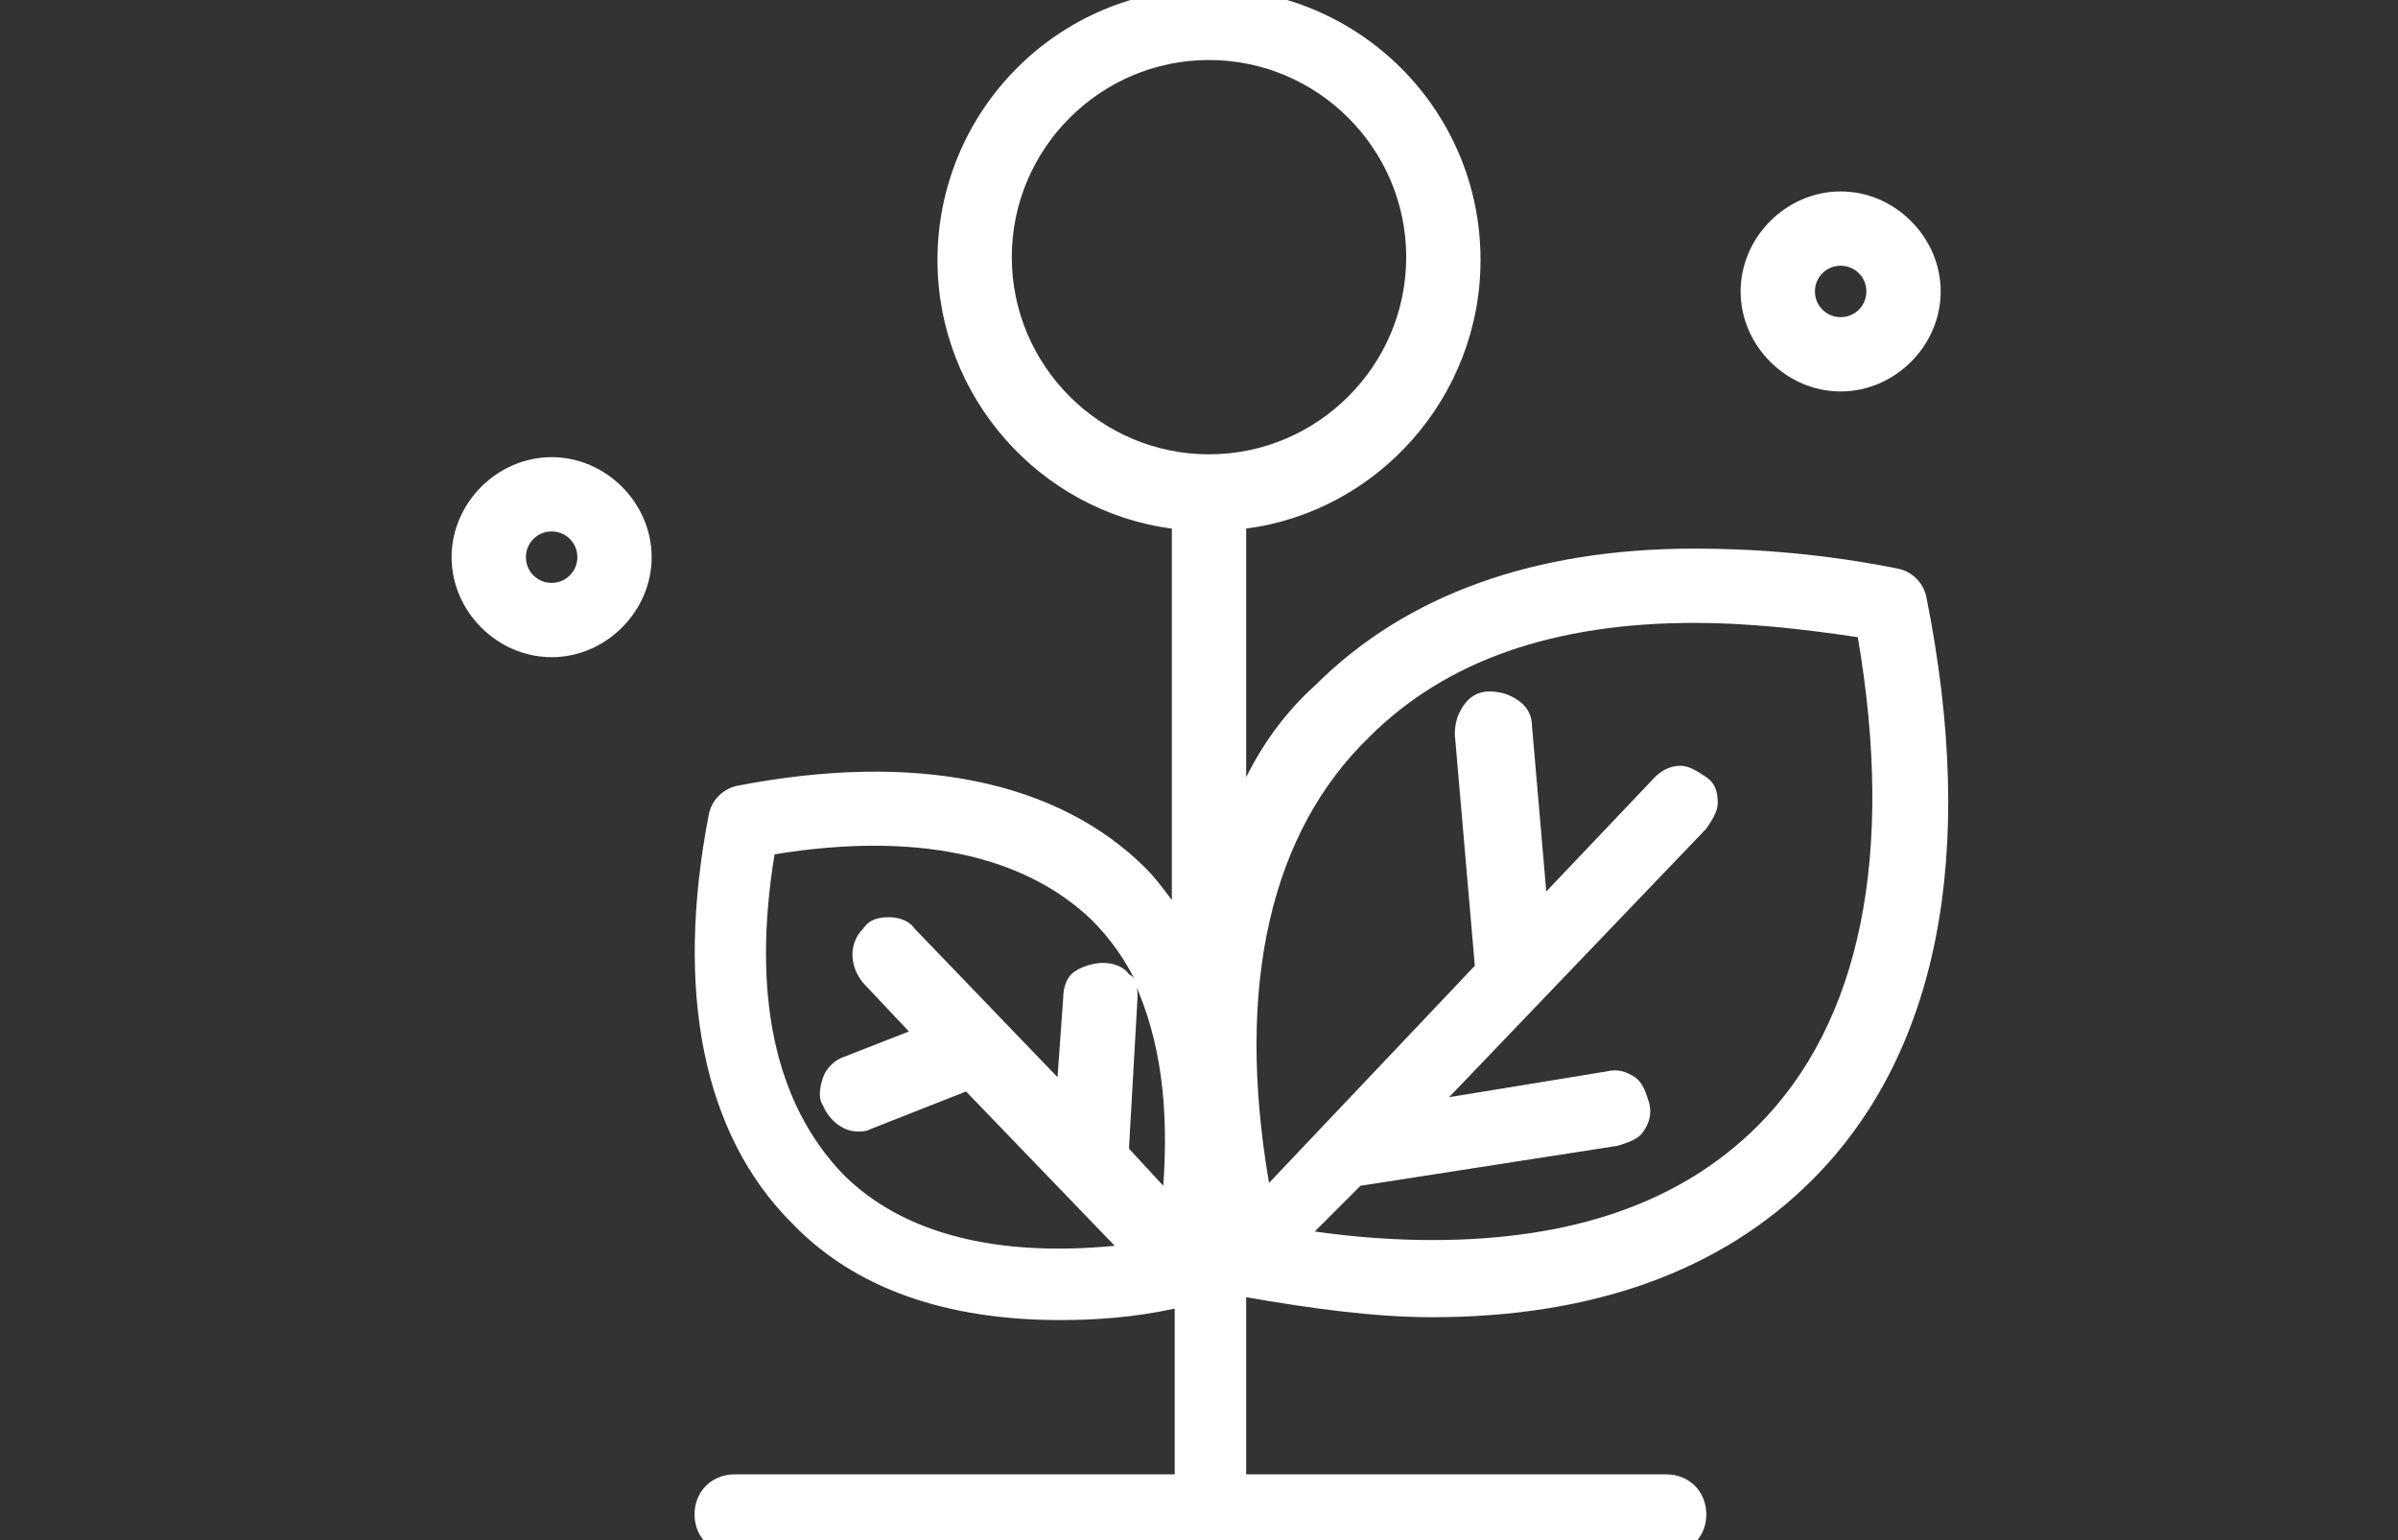 <?xml version="1.0" encoding="UTF-8"?> <!-- Generator: Adobe Illustrator 25.0.1, SVG Export Plug-In . SVG Version: 6.00 Build 0) --> <svg xmlns="http://www.w3.org/2000/svg" xmlns:xlink="http://www.w3.org/1999/xlink" version="1.1" id="Capa_1" x="0px" y="0px" width="83.9px" height="53.9px" viewBox="0 0 83.9 53.9" style="enable-background:new 0 0 83.9 53.9;" xml:space="preserve"><rect x="0" y="0" width="83.9" height="53.9" fill="#333333" stroke="none"/> <style type="text/css"> .st0{fill:#FFFFFF;} </style> <g> <path class="st0" d="M50.1,46.1c5.6,0,10.1-1.6,13.3-4.8c4.4-4.4,5.8-11.4,4-20.4c-0.1-0.5-0.5-0.9-1-1c-2.5-0.5-4.9-0.7-7.1-0.7 c-5.6,0-10.1,1.6-13.3,4.8c-1,0.9-1.8,2-2.4,3.2v-8.7c4.6-0.6,8.2-4.6,8.2-9.4c0-5.3-4.3-9.5-9.5-9.5c-5.3,0-9.5,4.3-9.5,9.5 c0,4.8,3.6,8.8,8.2,9.4v13c-0.3-0.4-0.6-0.8-0.9-1.1c-3.1-3.1-8.1-4.1-14.3-2.9c-0.5,0.1-0.9,0.5-1,1c-1.2,6.2-0.2,11.2,2.9,14.3 c2.2,2.3,5.4,3.4,9.4,3.4c1.3,0,2.6-0.1,4-0.4v5.8H25.7c-0.8,0-1.4,0.6-1.4,1.4s0.6,1.4,1.4,1.4h32.6c0.8,0,1.4-0.6,1.4-1.4 s-0.6-1.4-1.4-1.4H43.6v-6.2C45.9,45.8,48.1,46.1,50.1,46.1z M42.3,2.1c3.8,0,6.9,3.1,6.9,6.9c0,3.8-3.1,6.9-6.9,6.9 c-3.8,0-6.9-3.1-6.9-6.9C35.4,5.2,38.5,2.1,42.3,2.1z M27.1,29.9c4.9-0.8,8.7,0,11.1,2.3c0.6,0.6,1.2,1.4,1.6,2.3 c-0.1-0.2-0.1-0.3-0.3-0.4c-0.2-0.3-0.6-0.4-0.9-0.4c-0.3,0-0.7,0.1-1,0.3c-0.3,0.2-0.4,0.6-0.4,0.9L37,37.7l-5-5.2 c-0.2-0.3-0.6-0.4-0.9-0.4c-0.4,0-0.7,0.1-0.9,0.4c-0.5,0.5-0.5,1.3,0,1.9l1.6,1.7l-2.3,0.9c-0.3,0.1-0.6,0.4-0.7,0.7 c-0.1,0.3-0.2,0.7,0,1c0.2,0.5,0.7,0.9,1.2,0.9c0.2,0,0.3,0,0.5-0.1l3.3-1.3l5.2,5.4c-4.1,0.4-7.4-0.4-9.5-2.5 C27.1,38.6,26.3,34.8,27.1,29.9z M47.9,25.8c2.7-2.7,6.5-4,11.4-4c1.8,0,3.7,0.2,5.7,0.5c1.3,7.6,0.1,13.5-3.5,17.1 c-2.7,2.7-6.5,4-11.4,4c-1.3,0-2.7-0.1-4.1-0.3l1.6-1.6l9-1.4c0.3-0.1,0.7-0.2,0.9-0.5c0.2-0.3,0.3-0.6,0.2-1 c-0.1-0.3-0.2-0.7-0.5-0.9c-0.3-0.2-0.6-0.3-1-0.2l-5.5,0.9l9-9.4c0.2-0.3,0.4-0.6,0.4-0.9c0-0.4-0.1-0.7-0.4-0.9 c-0.3-0.2-0.6-0.4-0.9-0.4c-0.4,0-0.7,0.2-0.9,0.4l-3.8,4l-0.5-5.8c0-0.4-0.2-0.7-0.5-0.9c-0.3-0.2-0.6-0.3-1-0.3 c-0.4,0-0.7,0.2-0.9,0.5c-0.2,0.3-0.3,0.6-0.3,1l0.7,8.1l-7.2,7.6C43.2,34.4,44.5,29.1,47.9,25.8z M40.7,41.5l-1.2-1.3l0.3-5.3 c0-0.2,0-0.3-0.1-0.5C40.6,36.4,40.9,38.7,40.7,41.5z"></path> <path class="st0" d="M19.3,16c-1.9,0-3.5,1.6-3.5,3.5c0,1.9,1.6,3.5,3.5,3.5c1.9,0,3.5-1.6,3.5-3.5C22.8,17.6,21.2,16,19.3,16z M19.3,18.6c0.5,0,0.9,0.4,0.9,0.9c0,0.5-0.4,0.9-0.9,0.9c-0.5,0-0.9-0.4-0.9-0.9C18.4,19,18.8,18.6,19.3,18.6z"></path> <path class="st0" d="M64.4,13.7c1.9,0,3.5-1.6,3.5-3.5c0-1.9-1.6-3.5-3.5-3.5c-1.9,0-3.5,1.6-3.5,3.5 C60.9,12.1,62.5,13.7,64.4,13.7z M64.4,11.1c-0.5,0-0.9-0.4-0.9-0.9c0-0.5,0.4-0.9,0.9-0.9c0.5,0,0.9,0.4,0.9,0.9 C65.3,10.7,64.9,11.1,64.4,11.1z"></path> </g> </svg> 
